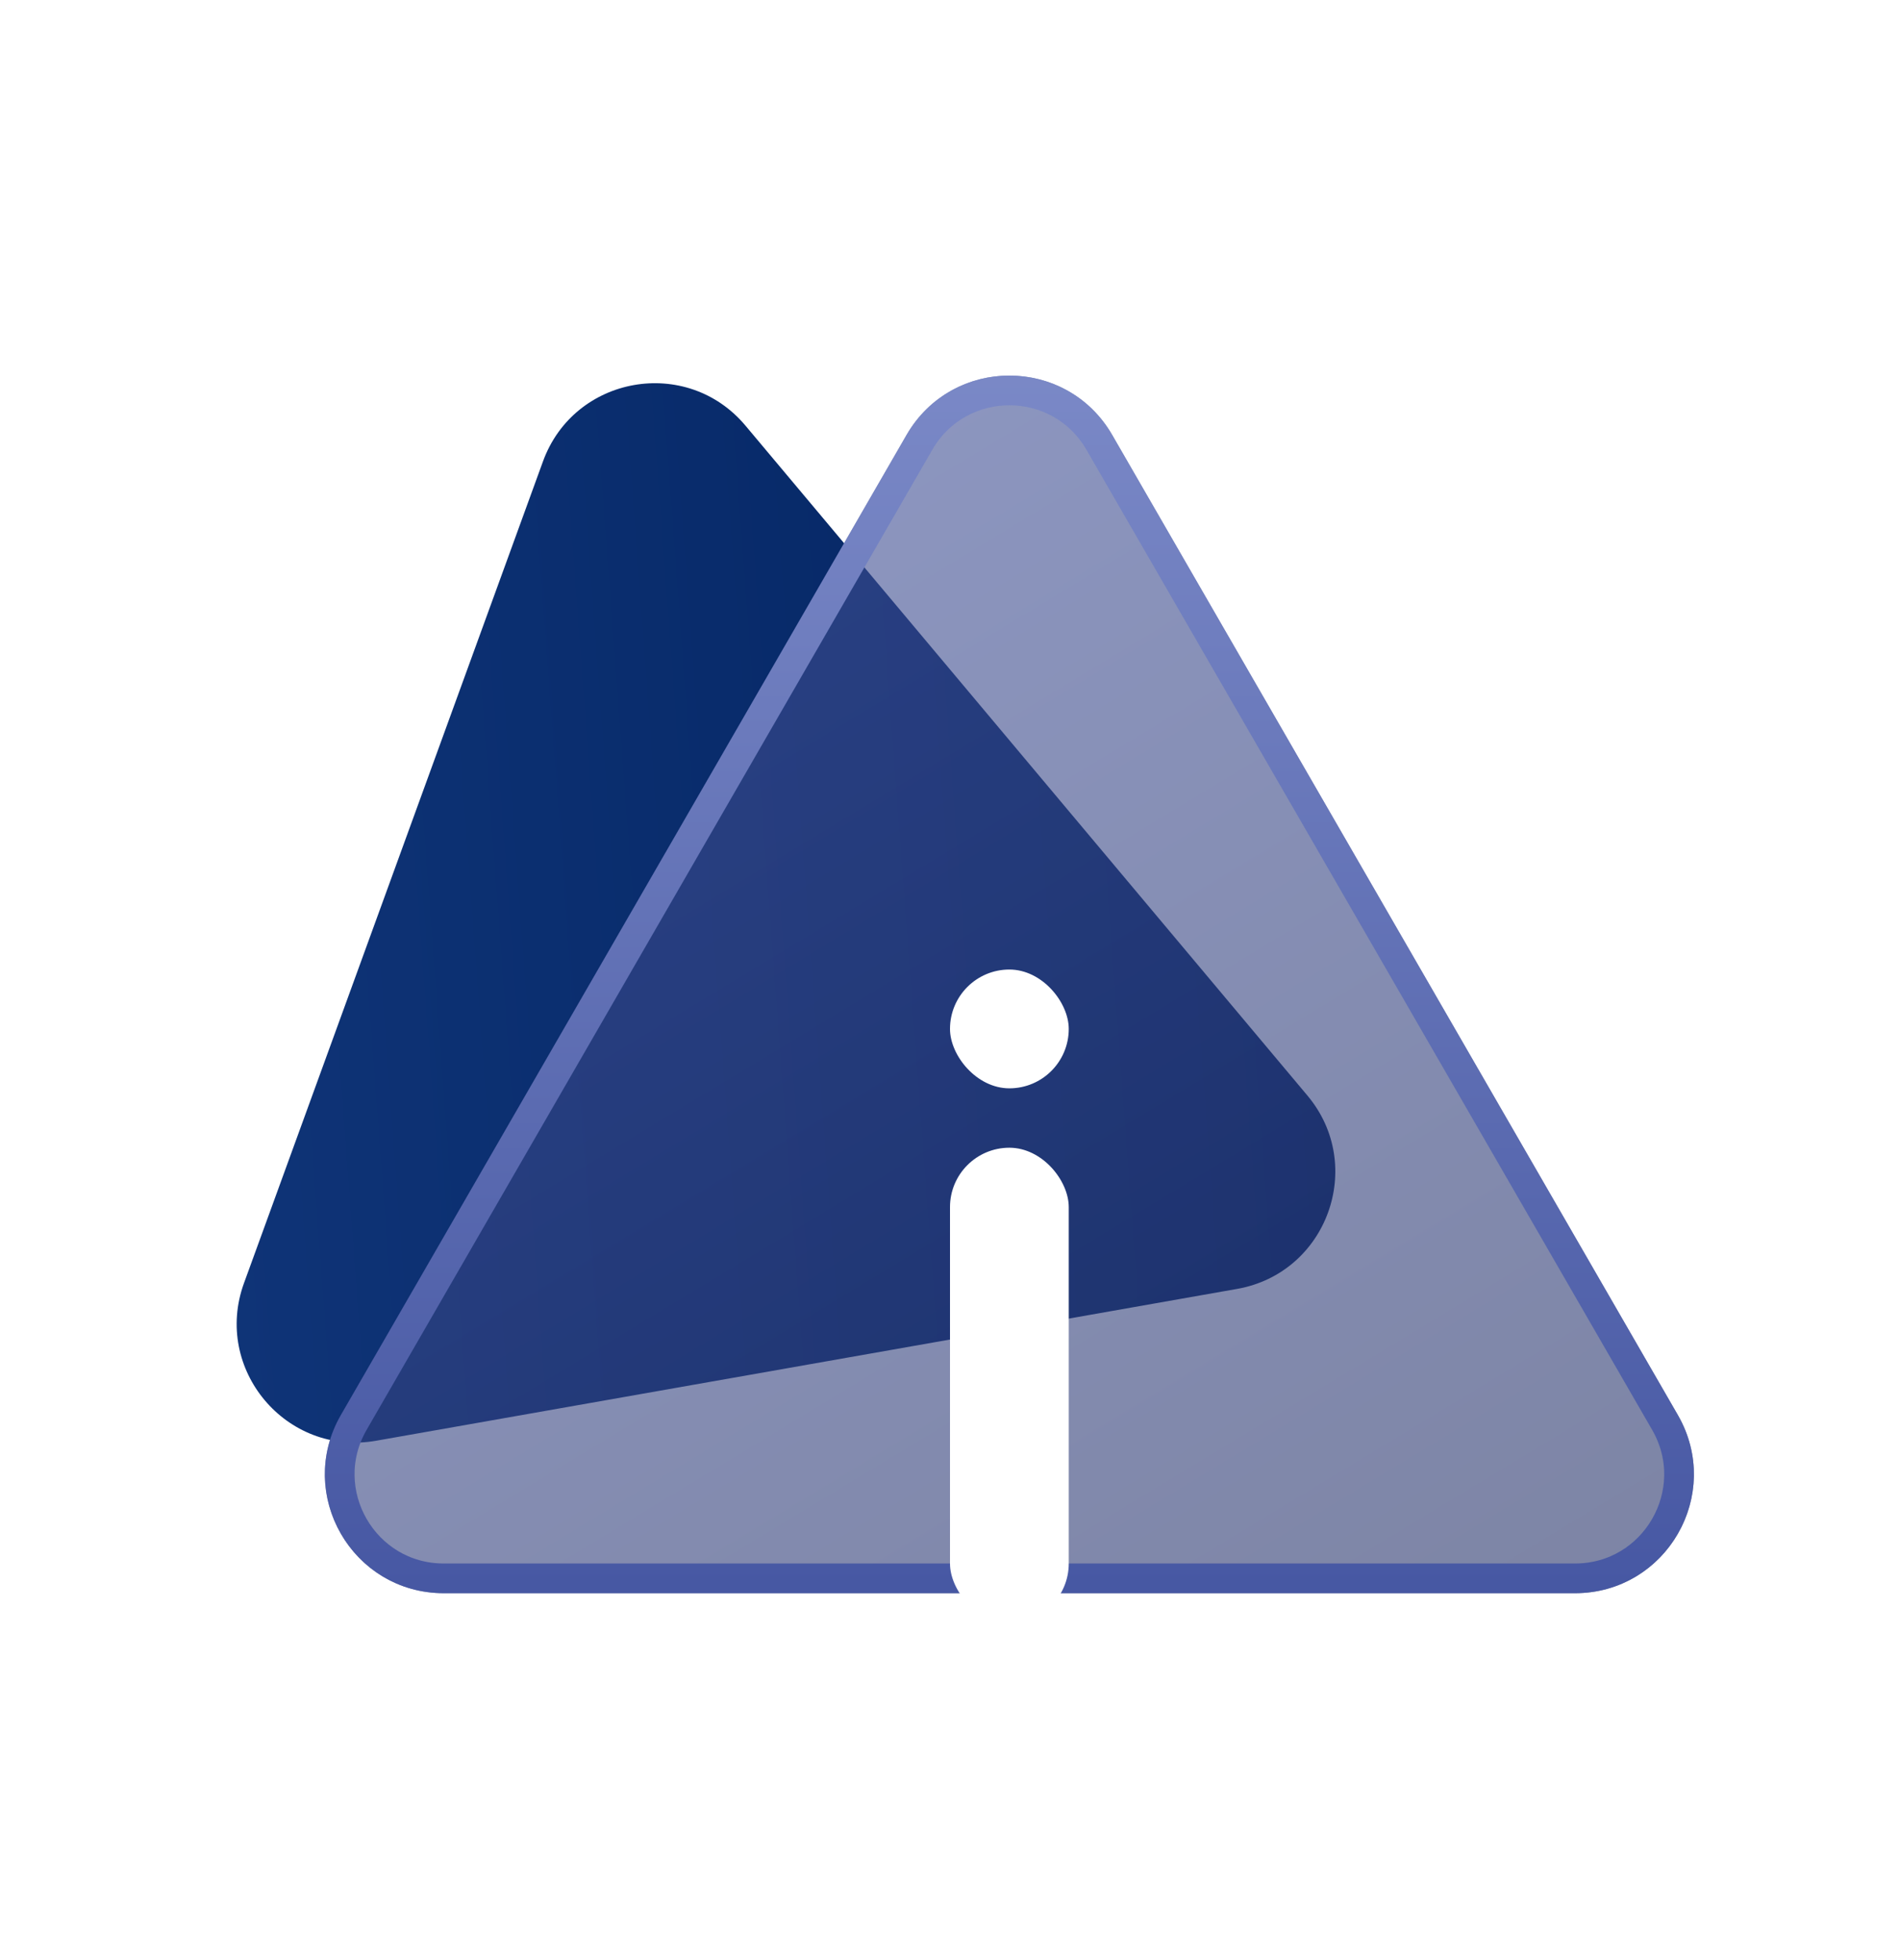 <svg width="32" height="33" viewBox="0 0 32 33" fill="none" xmlns="http://www.w3.org/2000/svg">
<path d="M9.145 7.768C9.671 6.322 11.567 5.987 12.556 7.167L22.02 18.445C23.009 19.624 22.351 21.433 20.835 21.7L6.336 24.256C4.82 24.524 3.583 23.05 4.109 21.603L9.145 7.768Z" fill="url(#paint0_linear_153_2291)"/>
<g filter="url(#filter0_b_153_2291)">
<path d="M15.268 7.323C16.038 5.99 17.962 5.99 18.732 7.323L28.258 23.823C29.028 25.157 28.066 26.823 26.526 26.823H7.474C5.934 26.823 4.972 25.157 5.742 23.823L15.268 7.323Z" fill="url(#paint1_linear_153_2291)" fill-opacity="0.6"/>
<path d="M18.515 7.448L28.042 23.948C28.715 25.115 27.873 26.573 26.526 26.573H7.474C6.127 26.573 5.285 25.115 5.958 23.948L15.485 7.448C16.158 6.282 17.842 6.282 18.515 7.448Z" stroke="url(#paint2_linear_153_2291)" stroke-width="0.5"/>
</g>
<g filter="url(#filter1_d_153_2291)">
<rect x="16" y="15.323" width="2" height="8" rx="1" fill="white"/>
</g>
<g filter="url(#filter2_d_153_2291)">
<rect x="16" y="12.323" width="2" height="2" rx="1" fill="white"/>
</g>
<defs>
<filter id="filter0_b_153_2291" x="1.471" y="2.323" width="31.059" height="28.5" filterUnits="userSpaceOnUse" color-interpolation-filters="sRGB">
<feFlood flood-opacity="0" result="BackgroundImageFix"/>
<feGaussianBlur in="BackgroundImageFix" stdDeviation="2"/>
<feComposite in2="SourceAlpha" operator="in" result="effect1_backgroundBlur_153_2291"/>
<feBlend mode="normal" in="SourceGraphic" in2="effect1_backgroundBlur_153_2291" result="shape"/>
</filter>
<filter id="filter1_d_153_2291" x="12" y="15.323" width="10" height="16" filterUnits="userSpaceOnUse" color-interpolation-filters="sRGB">
<feFlood flood-opacity="0" result="BackgroundImageFix"/>
<feColorMatrix in="SourceAlpha" type="matrix" values="0 0 0 0 0 0 0 0 0 0 0 0 0 0 0 0 0 0 127 0" result="hardAlpha"/>
<feOffset dy="4"/>
<feGaussianBlur stdDeviation="2"/>
<feComposite in2="hardAlpha" operator="out"/>
<feColorMatrix type="matrix" values="0 0 0 0 0 0 0 0 0 0 0 0 0 0 0 0 0 0 0.05 0"/>
<feBlend mode="normal" in2="BackgroundImageFix" result="effect1_dropShadow_153_2291"/>
<feBlend mode="normal" in="SourceGraphic" in2="effect1_dropShadow_153_2291" result="shape"/>
</filter>
<filter id="filter2_d_153_2291" x="12" y="12.323" width="10" height="10" filterUnits="userSpaceOnUse" color-interpolation-filters="sRGB">
<feFlood flood-opacity="0" result="BackgroundImageFix"/>
<feColorMatrix in="SourceAlpha" type="matrix" values="0 0 0 0 0 0 0 0 0 0 0 0 0 0 0 0 0 0 127 0" result="hardAlpha"/>
<feOffset dy="4"/>
<feGaussianBlur stdDeviation="2"/>
<feComposite in2="hardAlpha" operator="out"/>
<feColorMatrix type="matrix" values="0 0 0 0 0 0 0 0 0 0 0 0 0 0 0 0 0 0 0.05 0"/>
<feBlend mode="normal" in2="BackgroundImageFix" result="effect1_dropShadow_153_2291"/>
<feBlend mode="normal" in="SourceGraphic" in2="effect1_dropShadow_153_2291" result="shape"/>
</filter>
<linearGradient id="paint0_linear_153_2291" x1="26.981" y1="26.963" x2="-0.313" y2="29.002" gradientUnits="userSpaceOnUse">
<stop stop-color="#00205B"/>
<stop offset="1" stop-color="#12387D"/>
</linearGradient>
<linearGradient id="paint1_linear_153_2291" x1="2" y1="4.323" x2="23.323" y2="39.572" gradientUnits="userSpaceOnUse">
<stop stop-color="#495AA6"/>
<stop offset="1" stop-color="#1D2858"/>
</linearGradient>
<linearGradient id="paint2_linear_153_2291" x1="17" y1="4.323" x2="17" y2="34.323" gradientUnits="userSpaceOnUse">
<stop stop-color="#7F8DCA"/>
<stop offset="1" stop-color="#344696"/>
</linearGradient>
</defs>
</svg>
